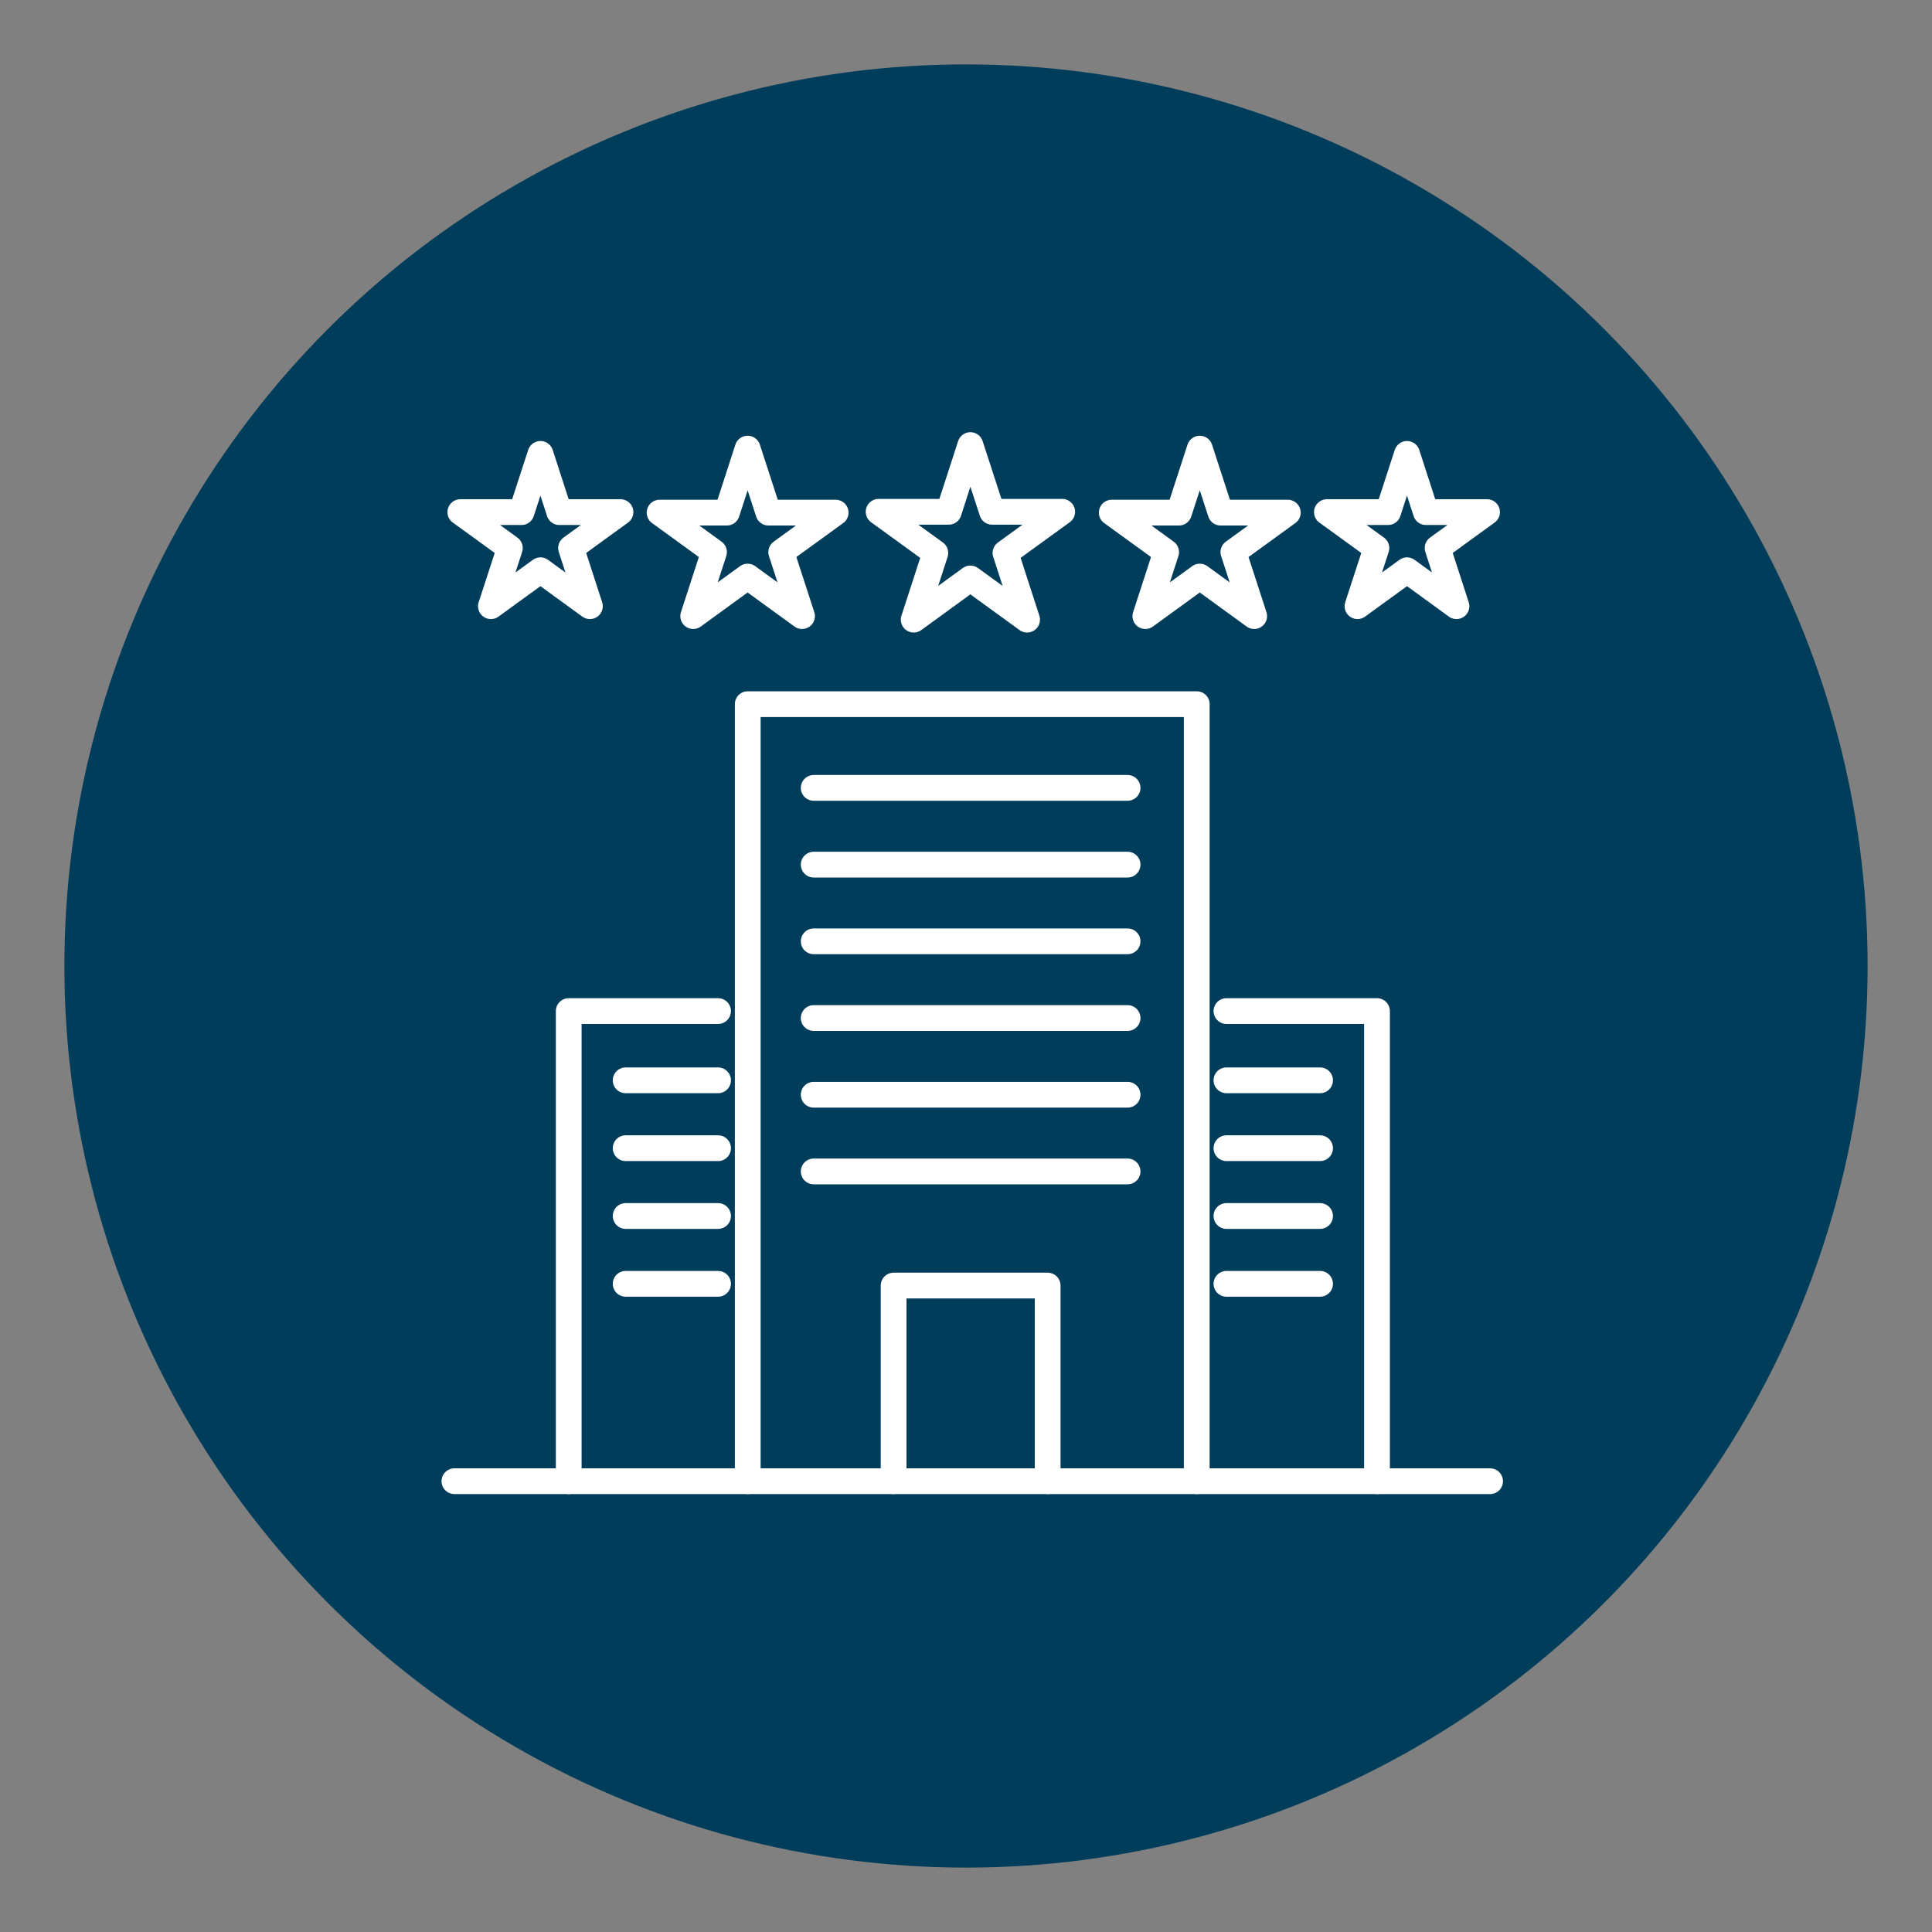 <svg xmlns="http://www.w3.org/2000/svg" id="icons-process-intelligence-03" viewBox="0 0 300 300"><rect x="0" y="0" width="300" height="300" fill="#808080" stroke="none"/><defs><style>      .cls-1 {        fill: #003d5b;      }      .cls-2 {        fill: none;        stroke: #fff;        stroke-linecap: round;        stroke-linejoin: round;        stroke-width: 4px;      }    </style></defs><circle class="cls-1" cx="150" cy="150" r="140"></circle><g id="Hotel"><line class="cls-2" x1="70.56" y1="230" x2="231.38" y2="230"></line><g><polyline class="cls-2" points="116.11 230 116.11 109.34 185.83 109.34 185.83 230"></polyline><polyline class="cls-2" points="138.76 230 138.76 199.62 162.68 199.62 162.68 230"></polyline><g><line class="cls-2" x1="126.35" y1="122.34" x2="175.09" y2="122.34"></line><line class="cls-2" x1="126.35" y1="134.26" x2="175.09" y2="134.26"></line><line class="cls-2" x1="126.35" y1="146.17" x2="175.09" y2="146.17"></line><line class="cls-2" x1="126.35" y1="158.08" x2="175.09" y2="158.08"></line><line class="cls-2" x1="126.35" y1="169.99" x2="175.09" y2="169.99"></line><line class="cls-2" x1="126.35" y1="181.9" x2="175.09" y2="181.9"></line></g></g><g><polyline class="cls-2" points="190.44 157 213.82 157 213.82 230"></polyline><g><line class="cls-2" x1="204.98" y1="167.75" x2="190.44" y2="167.75"></line><line class="cls-2" x1="204.98" y1="178.29" x2="190.44" y2="178.29"></line><line class="cls-2" x1="204.98" y1="188.82" x2="190.44" y2="188.82"></line><line class="cls-2" x1="204.98" y1="199.35" x2="190.44" y2="199.35"></line></g></g><g><polyline class="cls-2" points="88.31 230 88.31 157 111.5 157"></polyline><g><line class="cls-2" x1="111.5" y1="167.75" x2="97.15" y2="167.75"></line><line class="cls-2" x1="111.5" y1="178.29" x2="97.15" y2="178.29"></line><line class="cls-2" x1="111.5" y1="188.82" x2="97.15" y2="188.82"></line><line class="cls-2" x1="111.5" y1="199.35" x2="97.15" y2="199.35"></line></g></g><polygon class="cls-2" points="150.68 69.11 154.05 79.47 164.94 79.47 156.13 85.86 159.49 96.22 150.68 89.82 141.88 96.22 145.24 85.86 136.43 79.47 147.32 79.47 150.68 69.11"></polygon><polygon class="cls-2" points="116.09 69.66 119.32 79.6 129.76 79.6 121.31 85.73 124.54 95.67 116.09 89.53 107.64 95.67 110.87 85.73 102.42 79.6 112.87 79.6 116.09 69.66"></polygon><polygon class="cls-2" points="83.92 70.48 86.85 79.52 96.35 79.52 88.67 85.1 91.6 94.13 83.92 88.55 76.23 94.13 79.17 85.1 71.48 79.52 80.98 79.52 83.92 70.48"></polygon><polygon class="cls-2" points="186.3 69.66 183.07 79.6 172.63 79.6 181.08 85.73 177.85 95.67 186.3 89.53 194.75 95.67 191.52 85.73 199.97 79.6 189.53 79.6 186.3 69.66"></polygon><polygon class="cls-2" points="218.48 70.48 215.54 79.52 206.04 79.52 213.73 85.1 210.79 94.13 218.48 88.55 226.16 94.13 223.23 85.1 230.91 79.52 221.41 79.52 218.48 70.48"></polygon></g></svg>